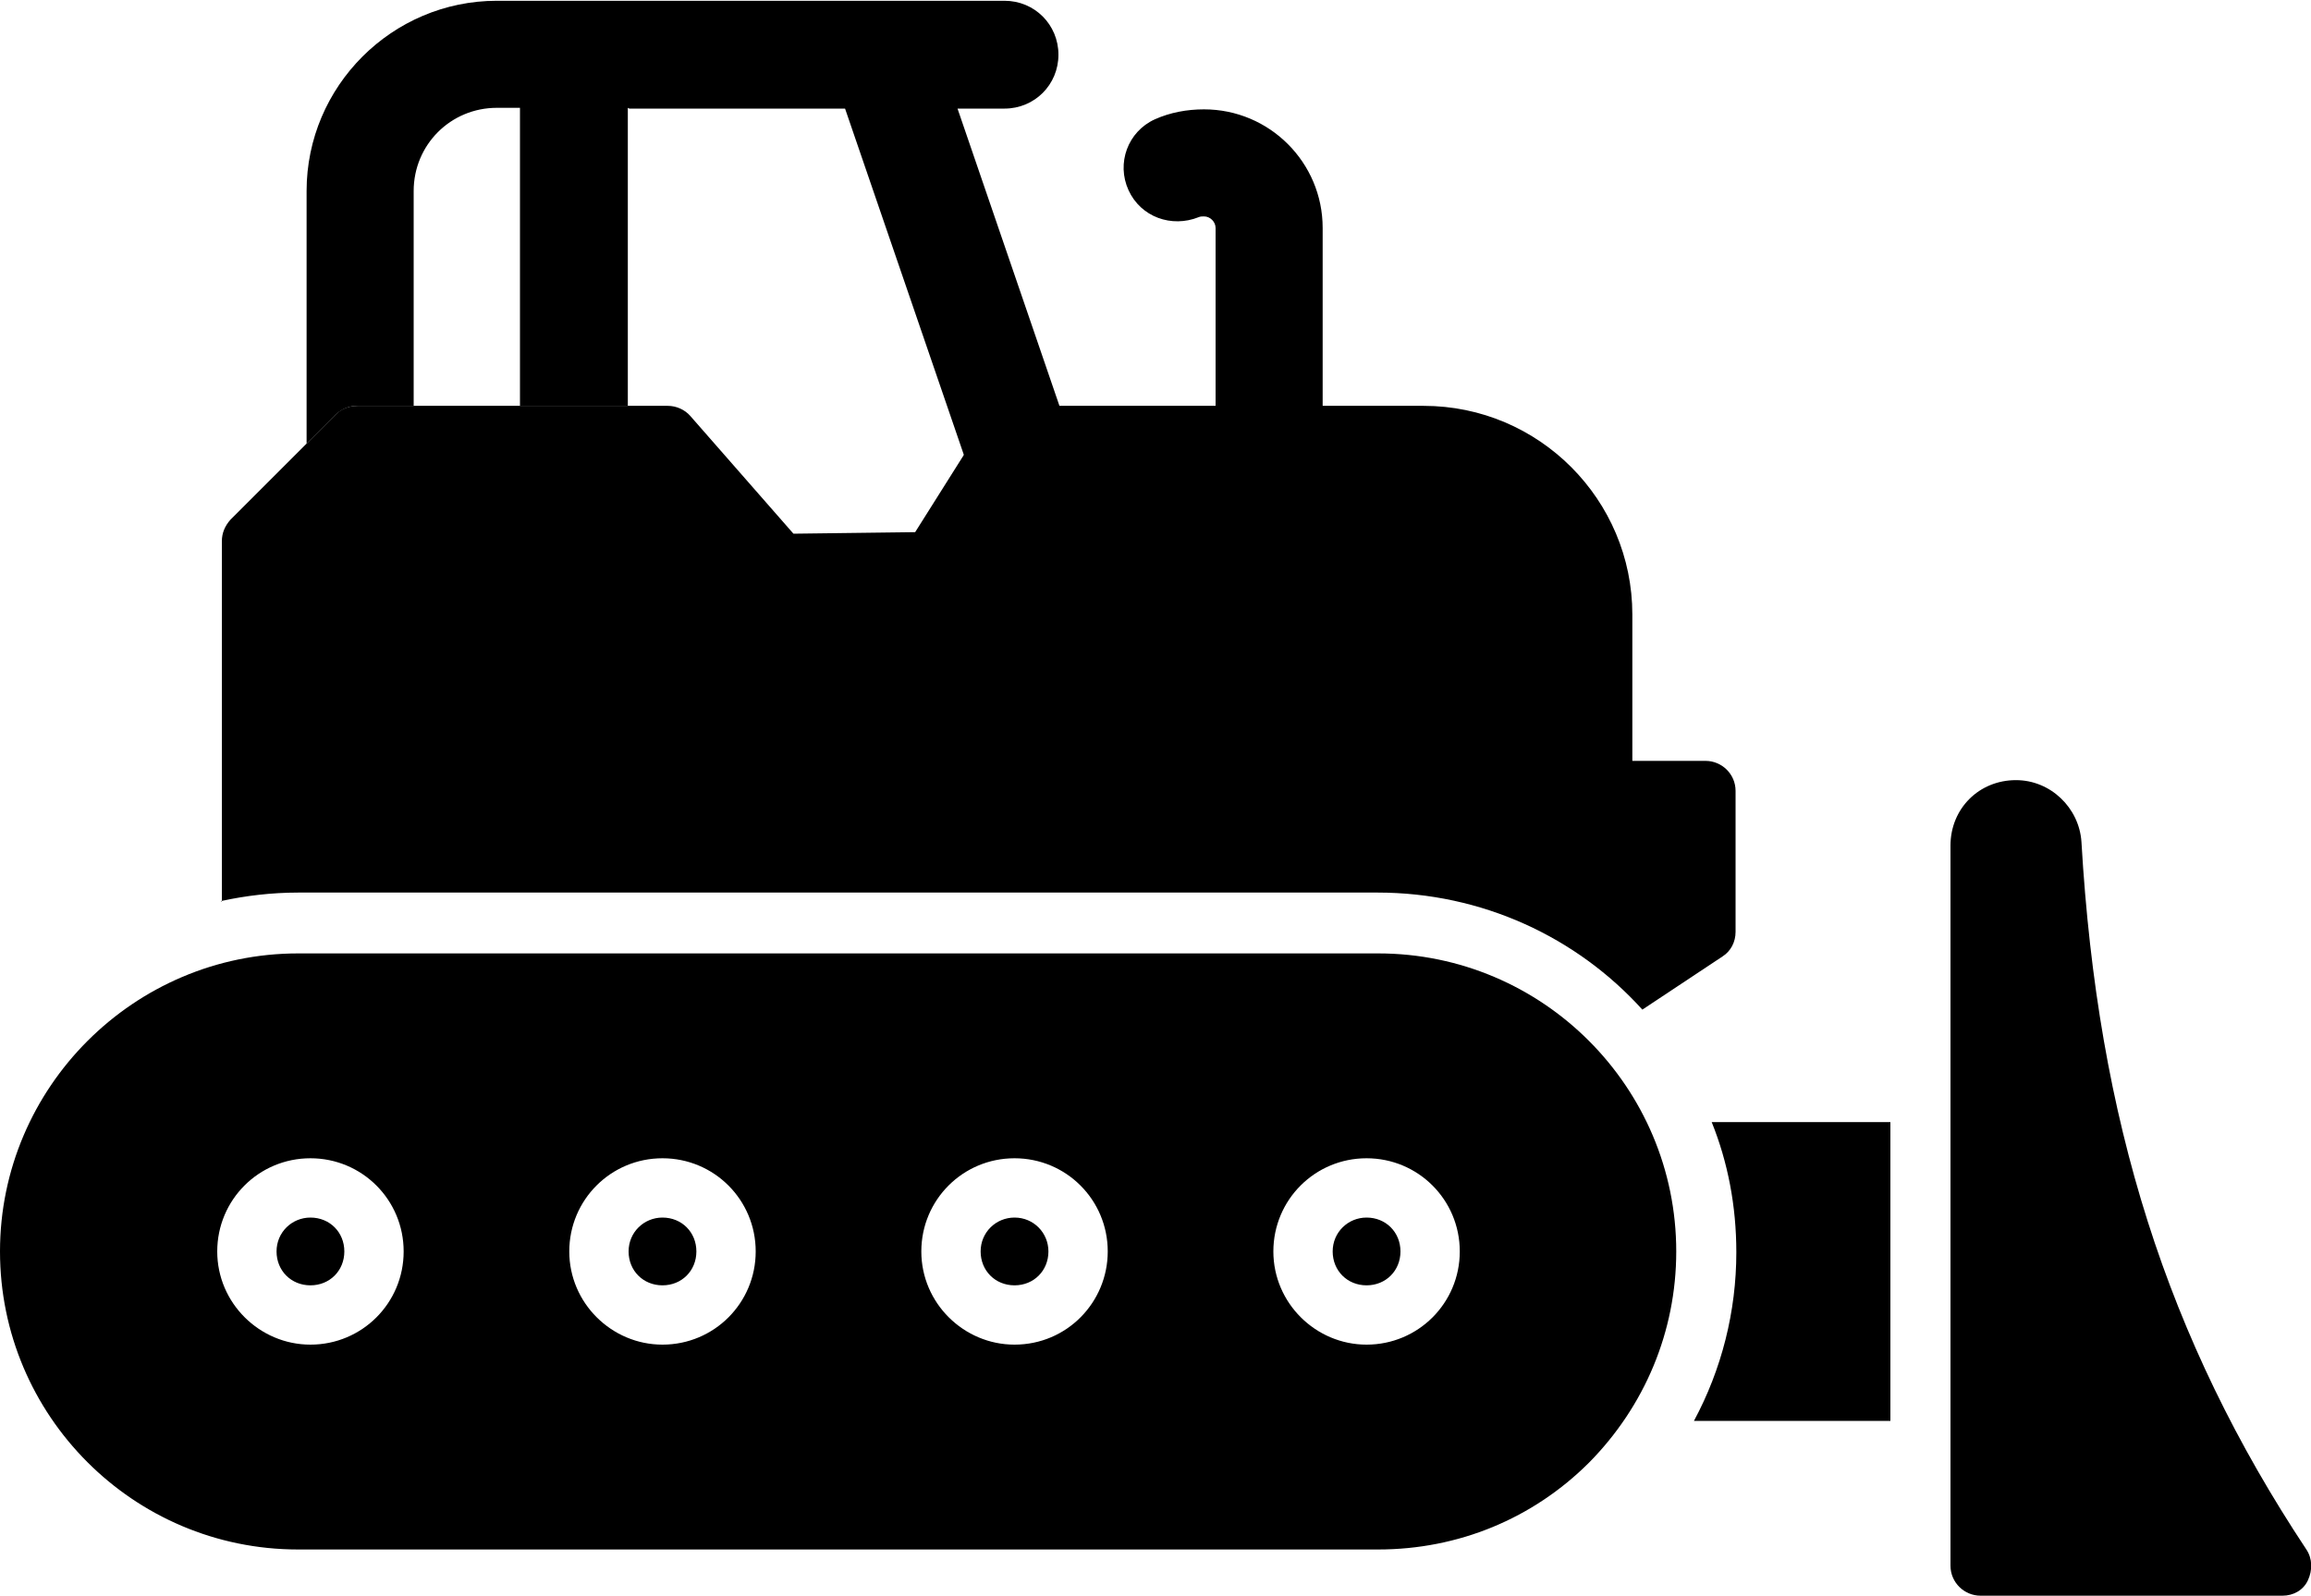<?xml version="1.0" encoding="UTF-8"?>
<svg id="Layer_2" xmlns="http://www.w3.org/2000/svg" viewBox="0 0 30 20.72">
  <defs>
    <style>
      .cls-1 {
        fill-rule: evenodd;
      }
    </style>
  </defs>
  <g id="Layer_1-2" data-name="Layer_1">
    <g>
      <path class="cls-1" d="M17.89,20.12H3.87c-2.14,0-3.87-1.74-3.87-3.87s1.74-3.87,3.87-3.87h14.02c2.14,0,3.87,1.74,3.87,3.87,0,1.04-.41,2.01-1.13,2.74-.73.73-1.7,1.13-2.74,1.13h0ZM17.74,17.46c-.66,0-1.21-.54-1.21-1.21s.54-1.21,1.21-1.21,1.21.54,1.21,1.21-.54,1.21-1.21,1.21h0ZM17.74,15.81c-.24,0-.44.19-.44.44s.19.44.44.44.44-.19.44-.44-.19-.44-.44-.44h0ZM13.17,17.46c-.66,0-1.21-.54-1.21-1.21s.54-1.21,1.21-1.21,1.21.54,1.21,1.21c0,.66-.53,1.21-1.21,1.21h0ZM13.17,15.81c-.24,0-.44.19-.44.44s.19.44.44.44.44-.19.44-.44c0-.24-.19-.44-.44-.44h0ZM8.6,17.46c-.66,0-1.21-.54-1.21-1.21s.54-1.21,1.21-1.21,1.21.54,1.21,1.21-.54,1.21-1.21,1.21h0ZM8.6,15.81c-.24,0-.44.19-.44.44s.19.44.44.44.44-.19.44-.44-.19-.44-.44-.44h0ZM4.03,17.46c-.66,0-1.21-.54-1.21-1.21s.54-1.21,1.21-1.21,1.21.54,1.21,1.21-.54,1.21-1.21,1.21h0ZM4.03,15.81c-.24,0-.44.19-.44.44s.19.44.44.44.44-.19.44-.44-.19-.44-.44-.44h0Z"/>
      <path class="cls-1" d="M2.88,11.71v-4.68c0-.11.04-.2.11-.28l1.37-1.37c.07-.07.17-.11.28-.11h4.03c.11,0,.22.05.29.13l1.34,1.53,1.58-.02.92-1.46c.07-.11.19-.18.32-.18h5.36c1.5,0,2.71,1.22,2.71,2.71v1.9h.95c.21,0,.39.17.39.39v1.83c0,.13-.06.25-.17.32l-1.04.69c-.85-.94-2.08-1.52-3.44-1.52H3.87c-.34,0-.68.04-1,.11h0Z"/>
      <path class="cls-1" d="M8.15,1.4v3.87h-1.4V1.4h-.3c-.6,0-1.08.48-1.08,1.08v2.79h-.73c-.11,0-.2.04-.28.11l-.38.38s0-.07,0-.1v-3.18c0-1.36,1.11-2.47,2.47-2.47h6.59c.39,0,.7.31.7.7s-.31.7-.7.7h-.61l1.33,3.88h-.62c-.13,0-.25.06-.32.18l-.3.47s0-.02-.01-.04l-1.54-4.49h-2.8ZM15.78,5.28v-2.32c0-.08-.07-.15-.15-.15-.02,0-.05,0-.07.01-.35.14-.75,0-.91-.35-.16-.35-.01-.76.34-.92.2-.09.42-.13.64-.13.85,0,1.54.69,1.54,1.54v2.32h-1.39Z"/>
      <path class="cls-1" d="M29.62,20.72h-3.91c-.21,0-.39-.17-.39-.39v-9.35c0-.48.37-.85.85-.85.45,0,.82.36.85.8.21,3.62,1.11,6.46,2.92,9.19.08.12.08.27.02.4-.06.13-.19.2-.33.2h0Z"/>
      <path class="cls-1" d="M24.54,18.45h-2.55c.36-.67.55-1.42.55-2.19,0-.6-.11-1.17-.32-1.69h2.32s0,3.89,0,3.89Z"/>
    </g>
  </g>
</svg>